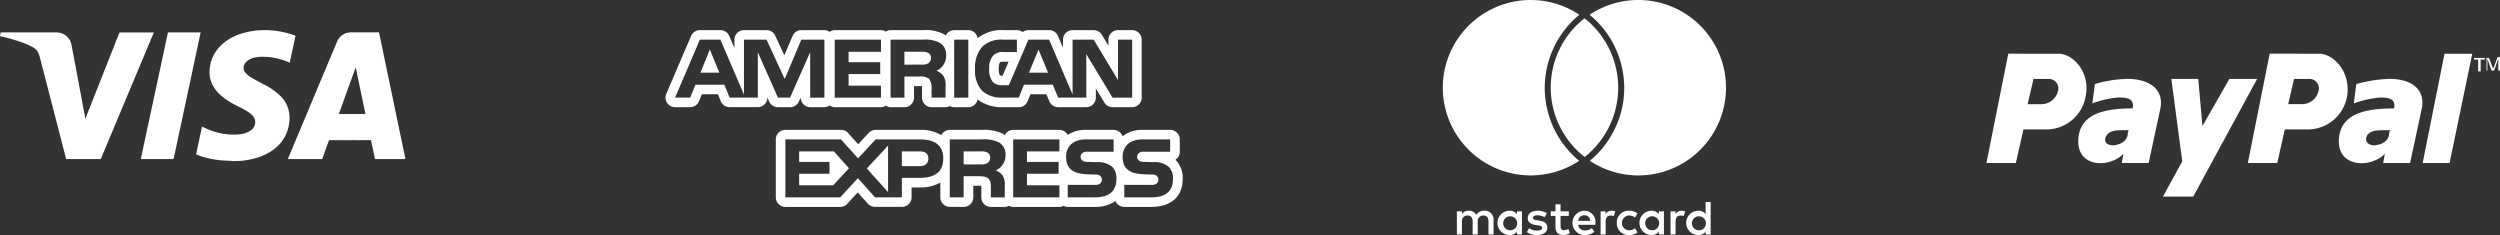 <svg height="27.094" width="288.164" xmlns="http://www.w3.org/2000/svg">
  <rect width="100%" height="100%" fill="#333333" stroke="none"/>
  <path fill-rule="evenodd" fill="#fff" d="M275.181 9.101c2.131-.1 4.457.775 3.972 3.391l-1.356 6.3h-3.1l.194-1.066c-1.647 1.744-5.91 1.647-5.232-2.228.484-2.325 2.81-3 6.3-3 .194-1.066-.484-1.26-1.647-1.26a12.691 12.691 0 00-3 .678l.291-2.228a16.265 16.265 0 013.578-.587zm.194 6.491c0-.291.1-.678.194-.581h-.775c-.678 0-1.55 0-1.938.581-.388.775.194 1.163.872 1.163.775-.097 1.453-.388 1.647-1.163zm6.394-9.4h3.198l-2.616 12.6h-3.1zm-14.436 0c1.647 0 3.682 2.131 3.2 4.941a4.6 4.6 0 01-4.747 3.779h-2.425l-.872 3.875h-3.391l2.519-12.6zm-.1 4.36a1.1 1.1 0 00-1.163-1.453h-1.643l-.678 2.907h1.55a1.978 1.978 0 001.937-1.452zm-22.28-1.451c2.131-.1 4.554.775 4.069 3.391l-1.355 6.297h-3.1l.194-1.066c-1.647 1.744-5.813 1.647-5.135-2.228.484-2.325 2.81-3 6.2-3 .194-1.066-.484-1.26-1.647-1.26a11.587 11.587 0 00-3 .678l.291-2.228a14.4 14.4 0 013.483-.584zm.291 6.491c0-.291.1-.678.194-.581h-.771c-.581 0-1.453 0-1.841.581-.484.775.1 1.163.775 1.163.766-.097 1.449-.388 1.643-1.163zm5.038-6.491h3.1l.484 5.426 3.101-5.426h3.2l-7.366 13.564h-3.488l2.228-4.069zm-12.983-2.907c1.647 0 3.682 2.131 3.1 4.941a4.6 4.6 0 01-4.747 3.779h-2.422l-.872 3.875h-3.391l2.519-12.6zm-.1 4.36a1.1 1.1 0 00-1.163-1.453h-1.643l-.678 2.907h1.552a1.978 1.978 0 001.935-1.454zm48.445-2.325V6.873h-.484v-.194h1.259v.194h-.484v1.356zm.969 0v-1.55h.291l.388 1.066a.338.338 0 00.1.194c0-.1 0-.1.1-.291l.388-1.066h.287v1.55h-.2V6.776l-.484 1.356h-.291l-.484-1.356v1.356h-.1z"></path>
  <path fill="#fff" d="M173.268 25.693a.807.807 0 10.836-.761.8.8 0 00-.836.761zm2.159-1.333v2.667h-.58V26.7a1.011 1.011 0 01-.842.391 1.4 1.4 0 010-2.8 1.011 1.011 0 01.842.391v-.324zm19.593 1.333a.808.808 0 10.836-.761.8.8 0 00-.836.761zm2.16-2.4v3.737h-.58v-.33a1.011 1.011 0 01-.842.391 1.4 1.4 0 010-2.8 1.011 1.011 0 01.842.391v-1.394zm-14.556 1.518a.687.687 0 00-.709.647h1.384a.662.662 0 00-.675-.647zm.011-.52a1.279 1.279 0 011.266 1.4c0 .078-.006.151-.012.223h-1.984a.741.741 0 00.8.653 1.275 1.275 0 00.776-.279l.284.43a1.621 1.621 0 01-1.093.374 1.4 1.4 0 01-.039-2.8zm7 1.4a.807.807 0 10.836-.761.8.8 0 00-.836.761zm2.159-1.333v2.667h-.58V26.7a1.012 1.012 0 01-.842.391 1.4 1.4 0 010-2.8 1.012 1.012 0 01.842.391v-.324zm-5.433 1.333a1.347 1.347 0 011.423-1.4 1.4 1.4 0 01.959.318l-.278.469a1.172 1.172 0 00-.7-.24.855.855 0 000 1.708 1.172 1.172 0 00.7-.24l.278.469a1.4 1.4 0 01-.959.318 1.347 1.347 0 01-1.423-1.4zm7.475-1.4a1.236 1.236 0 01.413.073l-.179.547a.941.941 0 00-.363-.067c-.379 0-.569.245-.569.686v1.495h-.581v-2.667h.575v.324a.787.787 0 01.705-.391zm-15.542.281l-.252.469a1.72 1.72 0 00-.831-.229c-.318 0-.508.117-.508.312 0 .179.2.229.452.262l.273.04c.58.084.932.329.932.8 0 .508-.446.87-1.216.87a1.923 1.923 0 01-1.154-.346l.273-.451a1.42 1.42 0 00.887.279c.4 0 .608-.117.608-.324 0-.151-.15-.234-.468-.279l-.274-.039c-.6-.084-.92-.352-.92-.787 0-.53.435-.854 1.111-.854a1.994 1.994 0 011.087.276zm7.481-.279a1.237 1.237 0 01.413.073l-.179.547a.941.941 0 00-.363-.067c-.379 0-.569.245-.569.686v1.495h-.58v-2.668h.575v.324a.785.785 0 01.704-.391zm-4.948.067v.53h-.948v1.2c0 .268.095.446.384.446a1.073 1.073 0 00.513-.151l.167.5a1.361 1.361 0 01-.725.206c-.686 0-.926-.369-.926-.987v-1.215h-.541v-.53h.541v-.809h.586v.809zm-8.67 2.667h-.587v-1.486c0-.452-.189-.7-.585-.7a.629.629 0 00-.653.709v1.479h-.586v-1.488c0-.452-.195-.7-.58-.7a.624.624 0 00-.653.709v1.479h-.585v-2.67h.58v.329a.882.882 0 01.781-.4.979.979 0 01.881.474 1.033 1.033 0 01.937-.474.993.993 0 011.049 1.06zm11.208-25.2c-.076-.064-.107-.111-.1-.153a10.11 10.11 0 110 16.87.275.275 0 01.085-.1 9.475 9.475 0 001.092-1.057 11.067 11.067 0 002.079-3.443 10.623 10.623 0 00.63-2.589 11.007 11.007 0 00-.912-5.736 10.61 10.61 0 00-2.873-3.792zm-4.618 8.268a10.129 10.129 0 013.858-7.956.227.227 0 01.161.066 10.217 10.217 0 012.739 3.463 9.9 9.9 0 01.865 2.7 10.131 10.131 0 01.153 1.9 10.229 10.229 0 01-3.752 7.737.286.286 0 01-.133.072 10.13 10.13 0 01-3.89-7.982zm-12.415-.734a10.128 10.128 0 0115.683-7.682c.006.042-.033.082-.1.133-.182.15-.36.305-.527.47a10.977 10.977 0 00-3.331 7.577 10.724 10.724 0 00.237 2.517 10.945 10.945 0 00.752 2.286 10.788 10.788 0 002.891 3.8.257.257 0 01.071.082 10.127 10.127 0 01-15.703-8.434c0-.232.008-.461.024-.689.003-.021.004-.041.004-.06zM90.524 23.849a1.1 1.1 0 01-1.1-1.1v-6.68a1.1 1.1 0 011.1-1.1h6.417a1.082 1.082 0 01.82.367l1.16 1.288 1.208-1.3a1.1 1.1 0 01.81-.351h5.1a4.412 4.412 0 012.462.612 1.094 1.094 0 01.974-.612h3.686a4.963 4.963 0 012.44.444c.08.047.135.109.211.163a1.094 1.094 0 01.974-.607h5.327a1.085 1.085 0 01.949.576 3.662 3.662 0 012.1-.576h3.2a1.089 1.089 0 011.028.736 3.544 3.544 0 012.3-.736h3.2a1.1 1.1 0 011.1 1.1v1.422a1.1 1.1 0 01-.5.926.436.436 0 01.035.032 2.945 2.945 0 01.8 2.187c0 2.009-1.347 3.209-3.608 3.209h-3.127a1.1 1.1 0 01-1.013-.67 4.081 4.081 0 01-2.4.67h-3.106a1.079 1.079 0 01-.479-.119 1.094 1.094 0 01-.479.119h-5.326a1.091 1.091 0 01-.486-.125 1.05 1.05 0 01-.488.125h-1.6a1.1 1.1 0 01-1.1-1.1v-.975-.357c-.075 0-.178-.01-.325-.01h-.6v1.339a1.1 1.1 0 01-1.1 1.1h-1.6a1.1 1.1 0 01-1.1-1.1v-1.7a4.668 4.668 0 01-2.426.559h-.887v1.14a1.1 1.1 0 01-1.1 1.1h-3.1a1.1 1.1 0 01-.847-.371l-1.156-1.3-1.218 1.32a1.1 1.1 0 01-.809.355zm26.262-1.1h5.327v-1.388l-3.737-.008v-1.325h3.645v-1.364h-3.647v-1.216h3.739v-1.38h-5.327zm-4-2.437c.585 0 .939.056 1.168.294.3.311.26.907.26 1.308v.836h1.6v-1.328a1.935 1.935 0 00-.265-1.218 1.7 1.7 0 00-.778-.561 1.877 1.877 0 001.131-1.779 1.565 1.565 0 00-.82-1.482 3.956 3.956 0 00-1.92-.313h-3.687v6.677h1.6v-2.438zm-11.932 2.431h3.1v-2.24h1.99c1.4 0 2.779-.382 2.779-2.234s-1.424-2.2-2.69-2.2h-5.1l-2.03 2.19-1.966-2.19h-6.413v6.678h6.321l2.043-2.209zm28.739 0h3.108c1.6.008 2.5-.663 2.5-2.1a1.864 1.864 0 00-.479-1.416 2.594 2.594 0 00-1.823-.537l-.857-.025a1.851 1.851 0 01-.622-.076.561.561 0 01-.107-.979 1.078 1.078 0 01.641-.122h2.926v-1.42h-3.2c-1.675 0-2.281 1.016-2.281 1.988 0 2.111 1.869 2.017 3.36 2.065a.837.837 0 01.569.148.564.564 0 01.194.44.593.593 0 01-.187.437.916.916 0 01-.649.165h-3.1zm-6.52 0h3.108c1.6.008 2.5-.663 2.5-2.1a1.854 1.854 0 00-.479-1.416 2.588 2.588 0 00-1.82-.537l-.857-.025a1.846 1.846 0 01-.622-.076.56.56 0 01-.107-.979 1.078 1.078 0 01.64-.122h2.927v-1.42h-3.2c-1.675 0-2.281 1.016-2.281 1.988 0 2.111 1.87 2.017 3.36 2.065a.841.841 0 01.569.148.564.564 0 01.194.44.593.593 0 01-.187.437.922.922 0 01-.65.165h-3.096zm-23.16-3.325l2.451-2.631v5.353zm-7.8 1.937v-1.329h3.5v-1.363h-3.5V17.45h4l1.745 1.943-1.823 1.962zm11.839-2.207v-1.7h2.08c.577 0 .974.234.975.821s-.382.88-1 .88zm7.122-.2v-1.5h1.965a1.569 1.569 0 01.761.121.642.642 0 01.333.6.722.722 0 01-.33.642 1.55 1.55 0 01-.791.136zm-21.407-6.593a1.1 1.1 0 01-1.008-.656l-.209-.474v.026a1.1 1.1 0 01-1.1 1.1h-3.248a1.1 1.1 0 01-1.02-.677l-.332-.806h-1.849l-.336.806a1.1 1.1 0 01-1.015.679h-1.737a1.1 1.1 0 01-1.011-1.534l2.857-6.677a1.1 1.1 0 011.014-.668h2.368a1.1 1.1 0 011.014.667l.6 1.4v-.967a1.1 1.1 0 011.101-1.1h2.605a1.107 1.107 0 011 .641l1.044 2.266.949-2.233a1.1 1.1 0 011.013-.674h2.66a1.081 1.081 0 01.595.2 1.076 1.076 0 01.591-.2h5.33a1.064 1.064 0 01.552.17 1.079 1.079 0 01.556-.17h3.67a4.694 4.694 0 012.485.466 2.194 2.194 0 01.2.155 1.1 1.1 0 01.98-.621h1.627a1.088 1.088 0 011.069.937 4.378 4.378 0 013-.937h1.541a1.1 1.1 0 01.661.219 1.092 1.092 0 01.656-.219h2.391a1.1 1.1 0 011.012.669l.586 1.371v-.94a1.1 1.1 0 011.1-1.1h2.434a1.108 1.108 0 01.943.532l.758 1.258v-.69a1.1 1.1 0 011.1-1.1h1.633a1.1 1.1 0 011.1 1.1v6.679a1.1 1.1 0 01-1.1 1.1h-2.256a1.106 1.106 0 01-.945-.532l-.983-1.622v1.054a1.1 1.1 0 01-1.1 1.1h-3.245a1.1 1.1 0 01-1.018-.679l-.337-.808h-1.839l-.325.8a1.1 1.1 0 01-1.016.69h-1.87a4.627 4.627 0 01-2.887-.888 1.088 1.088 0 01-1.061.888h-1.63a1.086 1.086 0 01-.5-.133 1.073 1.073 0 01-.494.133h-1.61a1.1 1.1 0 01-1.1-1.094l-.006-.842v-.147-.337c-.073 0-.171-.009-.31-.009h-.61v1.327a1.1 1.1 0 01-1.1 1.1h-1.6a1.076 1.076 0 01-.554-.17 1.065 1.065 0 01-.552.17h-5.336a1.083 1.083 0 01-.595-.2 1.088 1.088 0 01-.595.2h-1.632a1.1 1.1 0 01-1.1-1.1v-.026l-.211.472a1.1 1.1 0 01-1.008.657zm38.573-1.1h2.26V4.574h-1.633v4.65l-2.804-4.65h-2.432v6.316l-2.7-6.316h-2.391l-2.254 5.25h-.715a1.543 1.543 0 01-1.112-.345 2.3 2.3 0 01-.44-1.566 2.2 2.2 0 01.458-1.513 1.532 1.532 0 011.227-.4h1.509V4.574h-1.54a3.233 3.233 0 00-2.424.778 3.584 3.584 0 00-.855 2.613 3.35 3.35 0 00.856 2.549 3.345 3.345 0 002.309.738h1.869l.6-1.489h3.317l.622 1.489h3.246V6.241zm-18.254 0h1.627V4.574h-1.63zm-7.338 0h1.6V8.823h1.71a1.563 1.563 0 011.163.285 2.007 2.007 0 01.251 1.3l.008.842h1.61V9.941a1.91 1.91 0 00-.265-1.224 1.862 1.862 0 00-.79-.562 1.88 1.88 0 001.123-1.781 1.558 1.558 0 00-.807-1.479 3.751 3.751 0 00-1.932-.32h-3.67zm-6.434 0h5.33V9.874h-3.731V8.537h3.646V7.169h-3.646v-1.2h3.735V4.574h-5.335zm-2.825 0h1.636V4.574h-2.66l-1.917 4.53-2.088-4.53h-2.605v6.323l-2.716-6.323H80.67l-2.857 6.678h1.734l.62-1.489h3.321l.614 1.489h3.248V6.018l2.318 5.234h1.4l2.315-5.229zm21.863-4.064a1.62 1.62 0 00-.127.724 1.7 1.7 0 00.127.778 1.3 1.3 0 00.314.032l.693-1.616h-.546c-.376-.001-.415.038-.461.082zm3.352 1.183l1.1-2.661 1.103 2.661zm-37.868 0l1.084-2.663 1.093 2.663zm23.51-.923V5.967h1.967a1.652 1.652 0 01.756.121.61.61 0 01.335.59.686.686 0 01-.329.634 1.5 1.5 0 01-.789.137z"></path>
  <g fill-rule="evenodd" fill="#fff">
    <path d="M41.769 13.143h-.839a.334.334 0 00-.1.009.043.043 0 00-.022.016.138.138 0 00-.106-.026h-.975a.138.138 0 00-.105.025l-.007-.01a.239.239 0 00-.1-.012h-.365c-.083 0-.091-.013-.062-.091.076-.205.146-.413.223-.618a.194.194 0 00.018-.094v-.007c.032-.017.038-.053.049-.083.125-.345.252-.69.376-1.036.01-.027.025-.054 0-.083.034 0 .039-.034.047-.057.212-.585.43-1.167.629-1.757a.156.156 0 00.014-.079c.036-.009.038-.045.049-.072.169-.455.332-.912.5-1.369a.148.148 0 00.01-.052c.006.017.009.036.013.054a1.848 1.848 0 00.083.336v.007a.1.1 0 000 .074c.011.064.024.128.038.192q.419 2.012.841 4.025c.051.241.091.485.157.723a.082.082 0 01.012 0 .276.276 0 00-.236 0 .087.087 0 00-.026-.017.4.4 0 00-.105-.008m4.939 5.127c-.135-.642-.267-1.284-.4-1.926-.1-.462-.195-.923-.292-1.384a.043.043 0 000-.008l-1.243-5.959q-.542-2.589-1.08-5.179c-.013-.06-.031-.078-.093-.078H40.46a.4.4 0 00-.153.013 1.525 1.525 0 00-.75.243c-.026.014-.053.027-.077.043a1.808 1.808 0 00-.689.934l-.737 1.743c-.031.071-.064.142-.093.214l-.382.925c-.046.106-.094.212-.139.319l-.462 1.112a.482.482 0 00-.059.131l-.542 1.3c-.025.057-.051.113-.074.17l-.388.937c-.083.193-.167.386-.248.58l-.5 1.2c-.035.081-.073.162-.106.244l-.48 1.157c-.207.475-.406.953-.6 1.433a.094.094 0 00-.015.019q-.375.9-.749 1.8a.181.181 0 00-.029.089h3.787a.482.482 0 01.056 0c.084.016.12-.02.148-.1.087-.261.186-.517.28-.777.1-.282.2-.564.3-.847.048-.126.1-.251.141-.379a.094.094 0 01.11-.075h.431q.562.011 1.124 0 .578.011 1.157 0 .594.011 1.189 0c.258 0 .515.006.773 0 .069 0 .092.023.1.084.141.683.284 1.365.424 2.047.008.039.024.049.059.049h3.384c.058 0 .058-.018.048-.066M16.441 6.818c.077-.18.155-.361.231-.542.123-.3.245-.592.367-.889a3.674 3.674 0 00.16-.378 1.941 1.941 0 00.115-.277l.423-.99h-3.902c-.022 0-.049-.012-.066.014l-.134.342c-.085.211-.171.42-.254.631-.118.3-.234.6-.35.9-.125.31-.251.62-.374.93-.111.281-.22.563-.329.844-.213.514-.415 1.03-.614 1.549-.046.111-.093.222-.137.333l-.418 1.067-.586 1.482c-.025.06-.051.119-.075.179l-.512 1.3-.143.344c-.007-.02-.013-.04-.018-.06-.061-.327-.121-.654-.184-.98-.052-.273-.106-.546-.159-.819a.545.545 0 000-.056l-.223-1.158Q8.978 9.091 8.7 7.597c-.152-.8-.3-1.61-.458-2.412A1.746 1.746 0 006.5 3.738H.158c-.024 0-.054-.015-.074.015-.026.122-.053.243-.084.364 0 .028 0 .047.03.058l.615.138a.09.09 0 00.021.011c.491.122.977.261 1.457.423l.448.151a9.308 9.308 0 011.338.616 1.7 1.7 0 01.371.345 2.235 2.235 0 01.312.751q.34 1.3.678 2.607l1.553 6.01q.394 1.522.785 3.045a.074.074 0 00.087.066h3.88c.026 0 .045 0 .056-.033.047-.121.1-.24.145-.359.067-.155.136-.311.2-.467.134-.322.267-.644.4-.966.008-.013.015-.027.022-.042l.565-1.358c.012-.025.025-.048.035-.072l.552-1.328c.089-.208.18-.416.267-.626.119-.284.236-.569.353-.854.079-.184.159-.366.236-.55.129-.309.256-.619.383-.928a.267.267 0 00.048-.122l.065-.147c.011-.021.022-.042.033-.064l.587-1.414c.133-.313.268-.625.4-.939.174-.414.345-.829.517-1.244M23.133 3.738h-3.72c-.022 0-.059-.017-.06.03l-.049.228c0 .016-.011.031-.014.047q-.166.773-.33 1.547c-.055.261-.109.524-.163.786a.054.054 0 00-.007.015q-.158.741-.316 1.484a4.149 4.149 0 00-.086.417c-.046.162-.076.328-.109.495l-.31 1.45c-.031.139-.064.279-.093.42l-.234 1.114a.319.319 0 00-.017.045q-.137.642-.272 1.285l-.22 1.029c-.041.187-.084.374-.124.562l-.3 1.409c-.025.114-.051.227-.076.34l-.388 1.83c-.007.034-.019.062.037.062H19.954c.033 0 .046-.008.052-.042.012-.063.03-.124.046-.186.07-.319.141-.638.211-.958.041-.19.078-.38.117-.57a.291.291 0 00.013-.035l.309-1.467.1-.44.087-.418c.016-.063.033-.125.046-.188l.279-1.33a.162.162 0 00.007-.028q.172-.8.341-1.594c.052-.245.1-.492.151-.738a.166.166 0 00.013-.03q.213-.988.423-1.976c.069-.325.136-.651.2-.977a.175.175 0 00.011-.03l.6-2.8c.056-.259.11-.518.166-.783M34.006 4.095c-.075-.021-.148-.052-.222-.076a9.668 9.668 0 00-1.205-.328c-.029-.007-.053-.018-.079-.018a9.829 9.829 0 00-1.779-.2l-.393.006v-.006c-.216.012-.432.02-.648.036a3.709 3.709 0 00-.511.064 6.067 6.067 0 00-1.038.213 5.583 5.583 0 00-1.081.387 4.8 4.8 0 00-.912.516 4.341 4.341 0 00-.864.754 1.82 1.82 0 00-.206.238 3.834 3.834 0 00-.527.87c-.01.019-.021.037-.031.057a4.187 4.187 0 00-.335 1.3 3.384 3.384 0 00.2 1.6 3.9 3.9 0 001.028 1.435 6.059 6.059 0 001.08.793.531.531 0 00.046.032c.3.184.621.348.939.507.143.071.288.141.431.211.152.087.305.172.456.26a3.551 3.551 0 01.678.5 1.205 1.205 0 01.384.707V14.196a1.207 1.207 0 01-.315.667 2.038 2.038 0 01-.6.392c-.137.059-.28.1-.421.146a4.68 4.68 0 01-1.134.114l-.462-.013a7.7 7.7 0 01-1.252-.183c-.186-.046-.371-.1-.556-.147-.19-.071-.381-.139-.57-.213-.257-.1-.507-.22-.757-.336-.023-.011-.06-.053-.073.01-.061.289-.12.577-.18.866a.266.266 0 00-.014.038q-.233 1.1-.469 2.192a.062.062 0 00.043.085 7.091 7.091 0 001.054.355 3.1 3.1 0 00.444.1 2.732 2.732 0 00.341.073 8.373 8.373 0 00.86.124c.027.014.059 0 .085.014H25.511a.148.148 0 00.068.009h.087c.033.016.069 0 .1.012h.076a.086.086 0 00.04 0 .215.215 0 00.056.008l.758.036v.028h.326v-.01l.033-.005a1.039 1.039 0 00.188 0h.219a.329.329 0 00.136-.012h.054a8.689 8.689 0 00.991-.124 4.153 4.153 0 00.541-.121 5.615 5.615 0 001.074-.346 5.442 5.442 0 00.716-.357c.03.005.049-.018.072-.031a5.263 5.263 0 00.84-.623.083.083 0 00.02-.01 4.223 4.223 0 00.8-.962c.011-.015.023-.03.032-.046a4.5 4.5 0 00.62-2.608 3.36 3.36 0 00-.952-2.171 7.57 7.57 0 00-2.049-1.445c-.494-.273-1-.52-1.482-.818-.021-.016-.042-.033-.064-.048a2.223 2.223 0 01-.547-.494.85.85 0 01-.171-.681 1.16 1.16 0 01.164-.386 1.8 1.8 0 01.911-.591 4.26 4.26 0 01.749-.131.433.433 0 00.067-.005h.018a.428.428 0 00.067-.005h.239l.563.02c.028.013.06 0 .087.012h.077c.027.014.059 0 .086.012a1.515 1.515 0 00.29.037.242.242 0 00.034.011 7.2 7.2 0 01.925.211 7.728 7.728 0 01.965.358c.024.011.059.048.071-.013l.171-.826a.25.25 0 00.014-.037l.172-.8q.14-.66.285-1.318c.011-.052 0-.078-.053-.093"></path>
  </g>
</svg>
